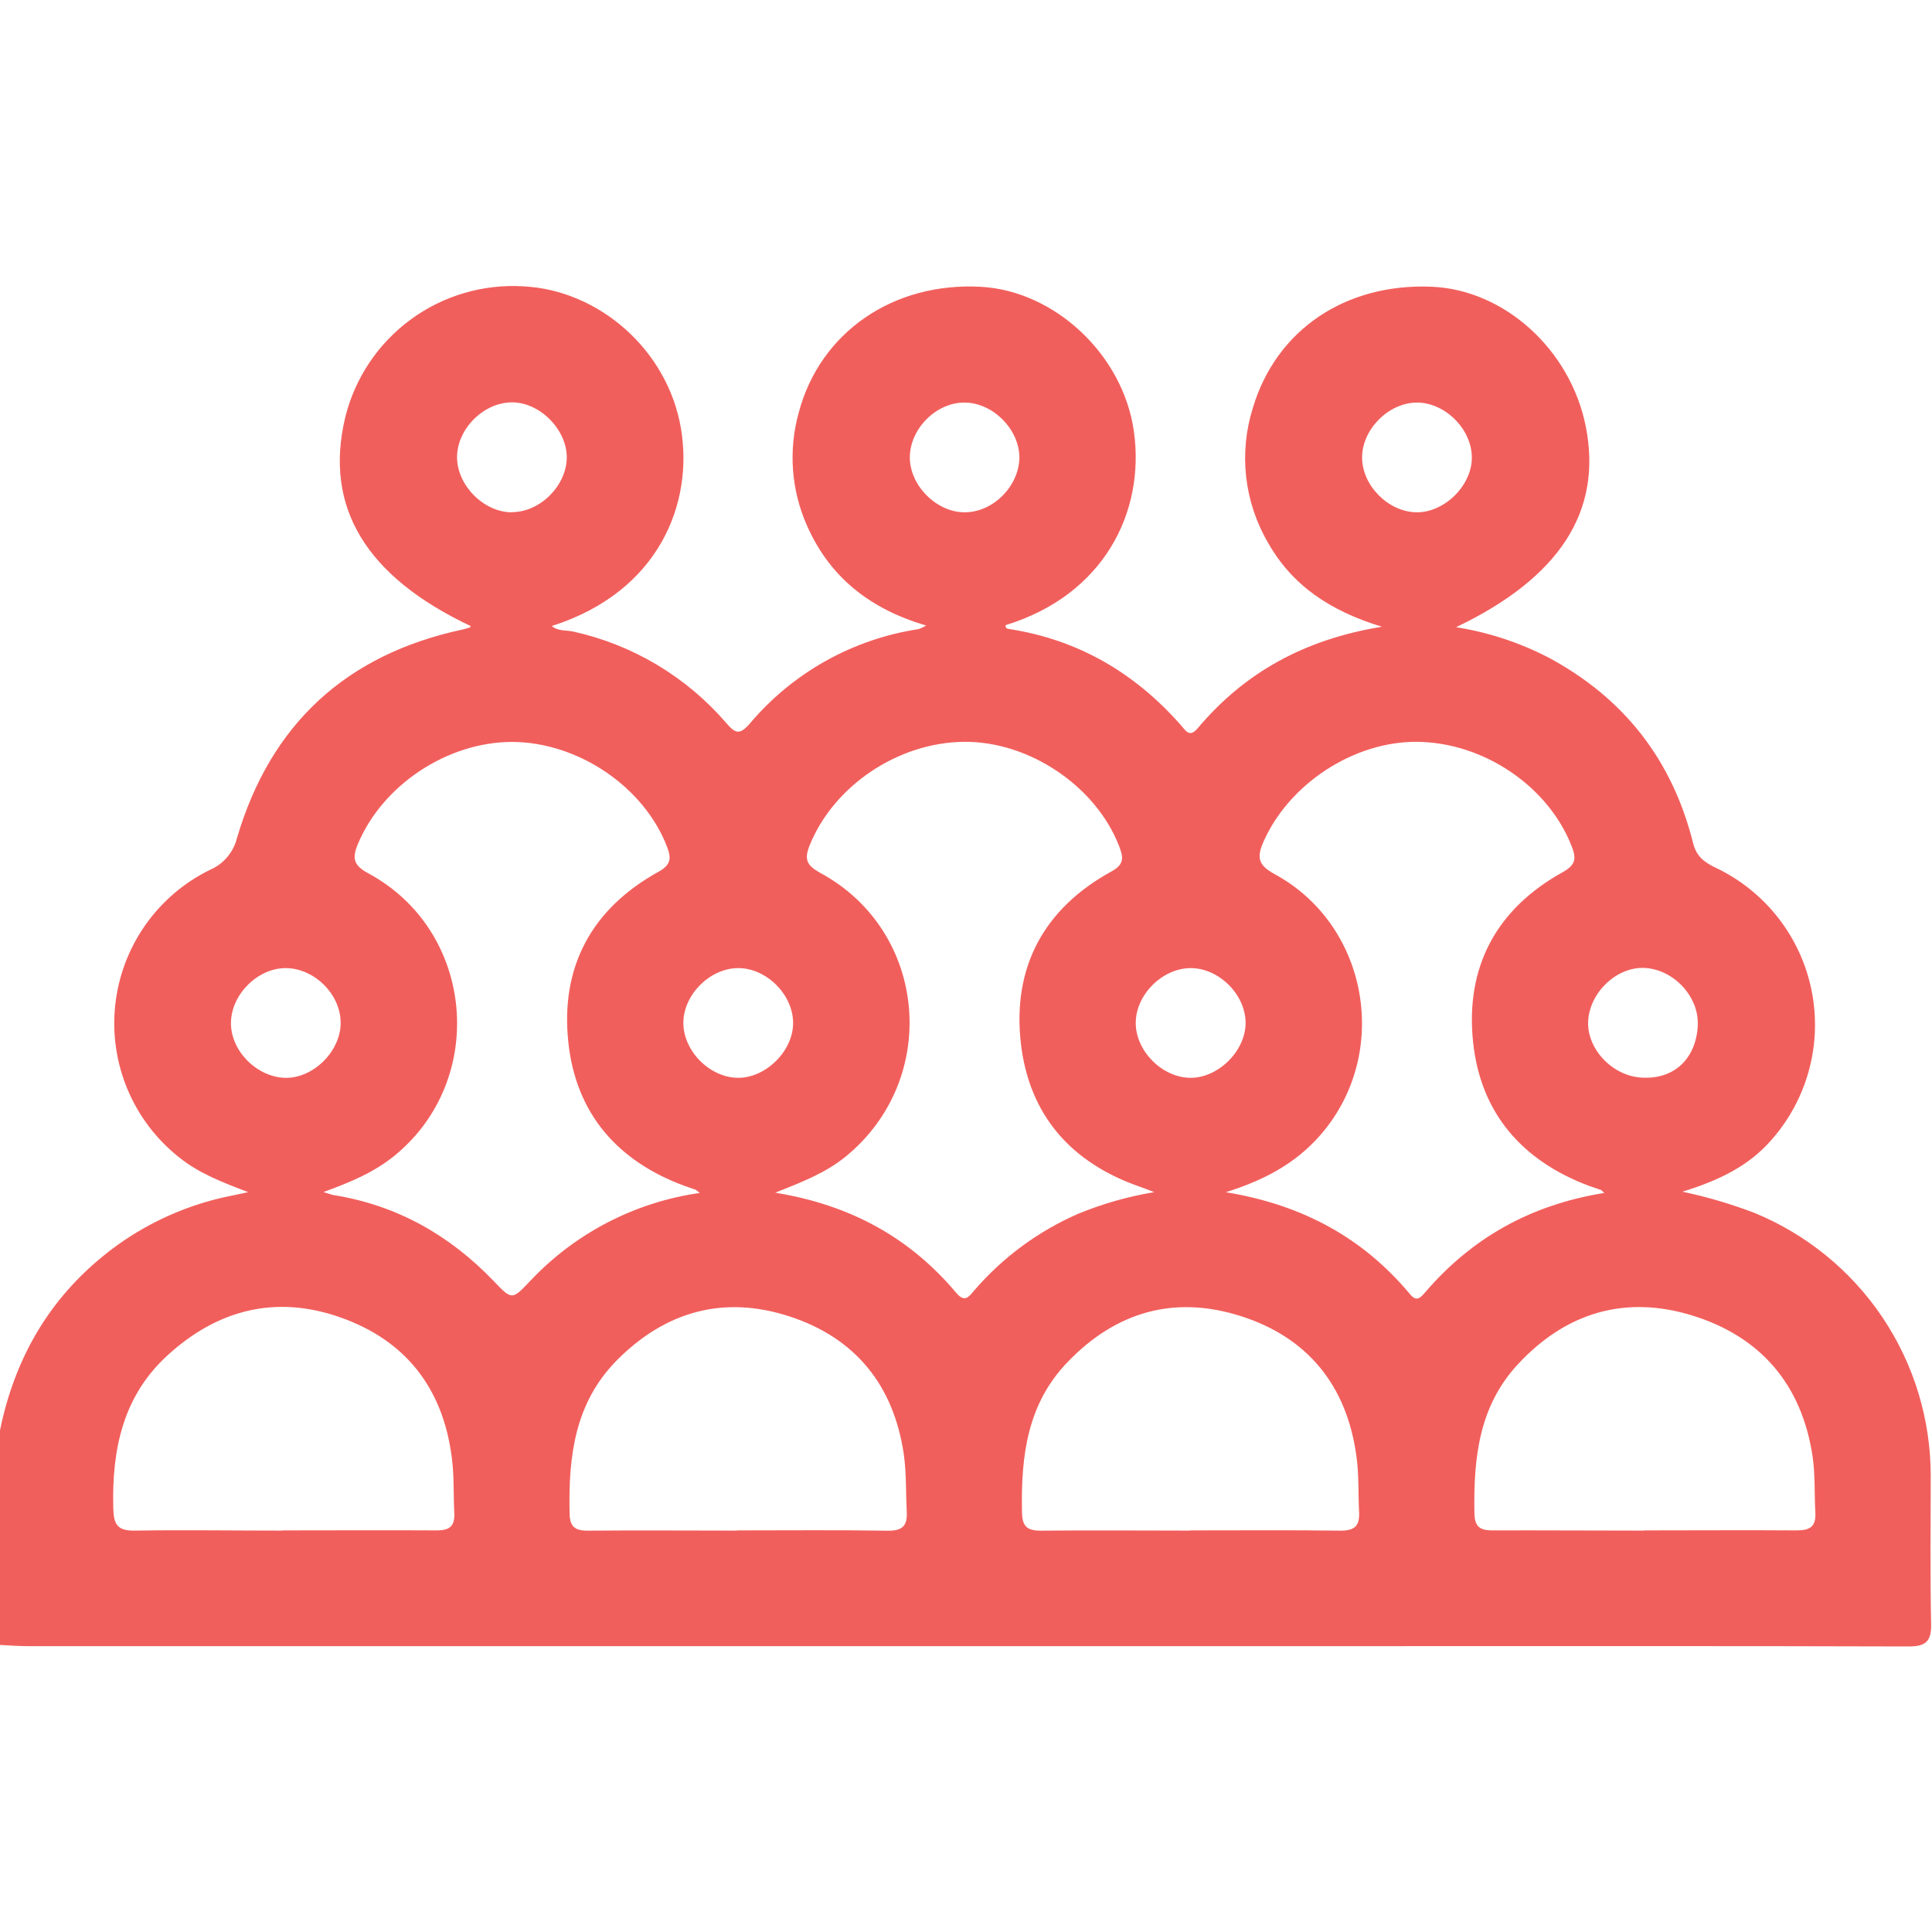 <svg width="512" height="512" viewBox="0 0 512 512" fill="none" xmlns="http://www.w3.org/2000/svg">
<g clip-path="url(#clip0_560_763)">
<g clip-path="url(#clip1_560_763)">
<path d="M-0.204 379.999C3.306 362.14 11.288 346.804 25.156 334.698C35.462 325.652 47.979 319.495 61.435 316.852C62.556 316.639 63.664 316.385 65.786 315.931C58.752 313.262 52.679 310.899 47.486 306.722C41.484 301.978 36.781 295.79 33.816 288.737C30.852 281.683 29.723 273.994 30.535 266.386C31.346 258.778 34.072 251.5 38.458 245.23C42.844 238.961 48.747 233.905 55.615 230.534C57.398 229.773 58.978 228.605 60.23 227.124C61.481 225.643 62.369 223.89 62.823 222.005C71.752 191.853 91.76 173.447 122.54 166.84C123.186 166.692 123.823 166.51 124.449 166.293C124.582 166.293 124.662 166.053 124.756 165.919C96.939 152.785 85.843 134.375 91.467 110.688C94.024 100.246 100.175 91.037 108.841 84.675C117.507 78.312 128.135 75.203 138.864 75.891C158.699 76.945 176.892 92.642 180.455 113.491C183.806 133.138 174.862 156.776 146.219 165.906C148.034 167.361 150.129 166.96 151.931 167.374C167.674 170.852 181.87 179.326 192.401 191.533C194.777 194.283 195.912 194.963 198.688 191.773C210.078 178.269 225.988 169.365 243.456 166.72C244.147 166.472 244.81 166.15 245.431 165.759C230.602 161.421 219.871 152.999 213.811 139.184C209.675 129.795 208.916 119.265 211.662 109.38C217.308 88.024 236.769 74.676 260.06 76.011C279.548 77.145 297.62 93.977 300.49 114.291C303.507 135.647 292.575 157.657 266.507 165.666C266.334 166.627 267.148 166.653 267.695 166.734C285.888 169.617 300.77 178.373 312.877 192.094C314.211 193.562 315.172 195.657 317.428 192.961C329.801 178.279 345.605 169.456 366.214 166.093C352.506 161.902 342.442 155.175 336.021 143.789C332.903 138.451 330.935 132.518 330.245 126.374C329.556 120.23 330.159 114.009 332.017 108.112C338.184 87.41 356.577 75.05 379.348 75.984C398.715 76.772 416.24 92.682 420.271 113.13C424.663 135.447 413.371 153.079 385.875 166.213C394.393 167.556 402.641 170.26 410.301 174.221C430.367 184.962 443.162 201.361 448.688 223.42C449.583 227.024 451.705 228.532 454.708 229.974C461.16 233.042 466.811 237.569 471.212 243.197C475.614 248.824 478.647 255.399 480.071 262.4C481.495 269.401 481.271 276.637 479.418 283.537C477.564 290.437 474.131 296.812 469.39 302.157C463.411 309.017 455.522 312.835 445.858 315.811C452.359 317.18 458.741 319.059 464.946 321.431C478.746 327.094 490.553 336.728 498.87 349.111C507.187 361.494 511.639 376.068 511.662 390.984C511.662 404.132 511.489 417.292 511.769 430.439C511.862 435.124 510.194 436.339 505.736 436.326C460.608 436.192 415.493 436.245 370.365 436.245H7.204C4.721 436.245 2.238 436.032 -0.258 435.912L-0.204 379.999ZM185.447 316.145C185.095 315.829 184.721 315.539 184.326 315.277C183.392 314.944 182.444 314.65 181.496 314.303C163.624 307.736 152.612 295.096 150.61 276.169C148.488 256.228 156.79 240.825 174.489 231.042C177.826 229.186 177.959 227.464 176.758 224.368C170.672 208.538 153.226 196.659 135.714 196.619C118.442 196.619 101.224 208.177 94.777 223.834C93.175 227.731 93.923 229.453 97.7 231.495C125.73 246.658 129.294 285.9 104.708 306.148C99.275 310.606 92.975 313.275 85.714 315.905C87.169 316.345 87.77 316.599 88.384 316.706C105.095 319.375 119.083 327.264 130.736 339.396C135.714 344.589 135.647 344.589 140.573 339.396C152.463 326.784 168.286 318.585 185.447 316.145ZM305.883 315.931C303.92 315.184 303.039 314.824 302.145 314.517C283.899 308.217 272.7 295.523 270.538 276.45C268.256 256.322 276.638 240.759 294.564 230.935C298.114 228.999 297.674 227.051 296.539 224.141C290.346 208.271 272.647 196.378 255.375 196.592C237.823 196.805 220.899 208.338 214.572 224.008C213.064 227.745 213.784 229.346 217.348 231.309C245.912 246.725 249.289 286.033 224.022 306.575C218.763 310.833 212.57 313.249 205.455 316.078C225.37 319.322 241.08 327.971 253.36 342.56C255.736 345.389 256.777 343.614 258.272 341.879C265.817 333.151 275.228 326.231 285.808 321.631C292.266 318.987 298.999 317.076 305.883 315.931ZM425.143 316.145C424.503 315.558 424.396 315.384 424.249 315.344C423.154 314.944 422.033 314.61 420.952 314.21C403.333 307.536 392.428 295.016 390.4 276.316C388.251 256.388 396.459 240.919 414.158 231.122C417.842 229.08 417.695 227.224 416.414 224.021C410.167 208.298 393.176 196.792 375.65 196.592C358.752 196.405 341.507 207.79 334.78 223.193C332.951 227.384 333.579 229.36 337.797 231.656C362.116 244.856 368.416 277.611 351.211 299.247C344.657 307.483 336.075 312.448 324.863 315.945C345.338 319.322 361.288 328.118 373.715 343.027C375.384 345.029 376.384 343.974 377.639 342.533C390.026 328.064 405.643 319.282 425.143 316.145ZM74.822 405.573C88.464 405.573 102.118 405.493 115.773 405.573C119.243 405.573 120.551 404.398 120.391 400.928C120.138 395.949 120.391 390.971 119.697 385.992C117.295 367.706 107.35 355.16 90.225 349.127C73.101 343.094 57.697 347.044 44.443 359.137C32.524 370.002 29.641 384.177 30.015 399.607C30.122 404.038 31.109 405.733 35.874 405.626C48.848 405.426 61.835 405.626 74.822 405.626V405.573ZM435.648 405.573C449.129 405.573 462.61 405.48 476.104 405.573C479.681 405.573 481.297 404.599 481.083 400.781C480.803 395.803 481.083 390.824 480.335 385.845C477.439 366.772 466.467 354.172 448.462 348.619C430.723 343.147 414.972 347.805 402.212 361.593C391.894 372.752 390.506 386.459 390.733 400.755C390.733 404.505 392.068 405.626 395.698 405.573C408.966 405.533 422.314 405.626 435.661 405.626L435.648 405.573ZM195.271 405.573C208.619 405.573 221.9 405.44 235.207 405.653C239.211 405.72 240.546 404.318 240.292 400.434C240.039 395.469 240.226 390.49 239.532 385.512C236.862 367.026 226.585 354.506 209.179 348.846C191.774 343.187 176.344 347.512 163.464 360.499C152.359 371.737 150.637 385.859 150.944 400.728C150.944 404.412 152.132 405.68 155.842 405.64C168.976 405.52 182.124 405.626 195.271 405.626V405.573ZM315.399 405.573C328.747 405.573 342.014 405.466 355.322 405.64C359.073 405.64 360.354 404.305 360.167 400.701C359.913 395.723 360.167 390.744 359.446 385.765C356.87 367.079 346.472 354.399 328.827 348.78C311.181 343.16 295.672 347.632 282.845 361.046C272.167 372.164 270.578 385.979 270.832 400.474C270.832 404.358 272.02 405.706 275.971 405.64C289.118 405.506 302.265 405.626 315.413 405.626L315.399 405.573ZM449.916 271.872C450.383 264.317 443.71 256.976 435.955 256.522C428.694 256.095 421.513 262.662 420.899 270.283C420.311 277.691 427.079 285.072 434.927 285.566C443.456 286.153 449.369 280.814 449.93 271.925L449.916 271.872ZM135.661 135.727C143.095 135.727 150.103 128.773 150.196 121.312C150.29 113.851 142.962 106.443 135.421 106.63C127.879 106.817 121.032 113.904 121.125 121.312C121.219 128.72 128.253 135.767 135.674 135.767L135.661 135.727ZM270.151 121.285C270.151 113.864 263.277 106.83 255.802 106.683C248.328 106.536 241.32 113.357 241.12 120.925C240.92 128.493 248.127 135.821 255.722 135.767C263.317 135.714 270.058 128.733 270.151 121.285ZM375.397 106.683C367.936 106.777 360.981 113.784 360.968 121.219C360.955 128.653 367.909 135.661 375.37 135.767C382.831 135.874 390.239 128.546 390.052 120.992C389.866 113.437 382.751 106.603 375.357 106.683H375.397ZM75.89 256.562C68.509 256.428 61.421 263.316 61.208 270.817C60.994 278.318 67.882 285.299 75.343 285.633C82.804 285.966 90.252 278.745 90.279 271.124C90.306 263.503 83.352 256.682 75.89 256.562ZM195.498 256.562C188.037 256.655 181.083 263.676 181.096 271.097C181.109 278.519 188.037 285.526 195.498 285.633C202.959 285.74 210.367 278.398 210.18 270.844C209.994 263.289 202.893 256.455 195.498 256.562ZM315.386 256.562C307.911 256.669 300.971 263.69 300.984 271.111C300.997 278.532 307.951 285.539 315.413 285.633C322.874 285.726 330.268 278.372 330.095 270.83C329.921 263.289 322.767 256.442 315.386 256.562Z" fill="#F15F5C"/>
</g>
</g>
<defs>
<clipPath id="clip0_560_763">
<rect width="512" height="512" fill="white"/>
</clipPath>
<clipPath id="clip1_560_763">
<rect width="512" height="360.595" fill="white" transform="translate(-0.203 75.781)"/>
</clipPath>
</defs>
</svg>
